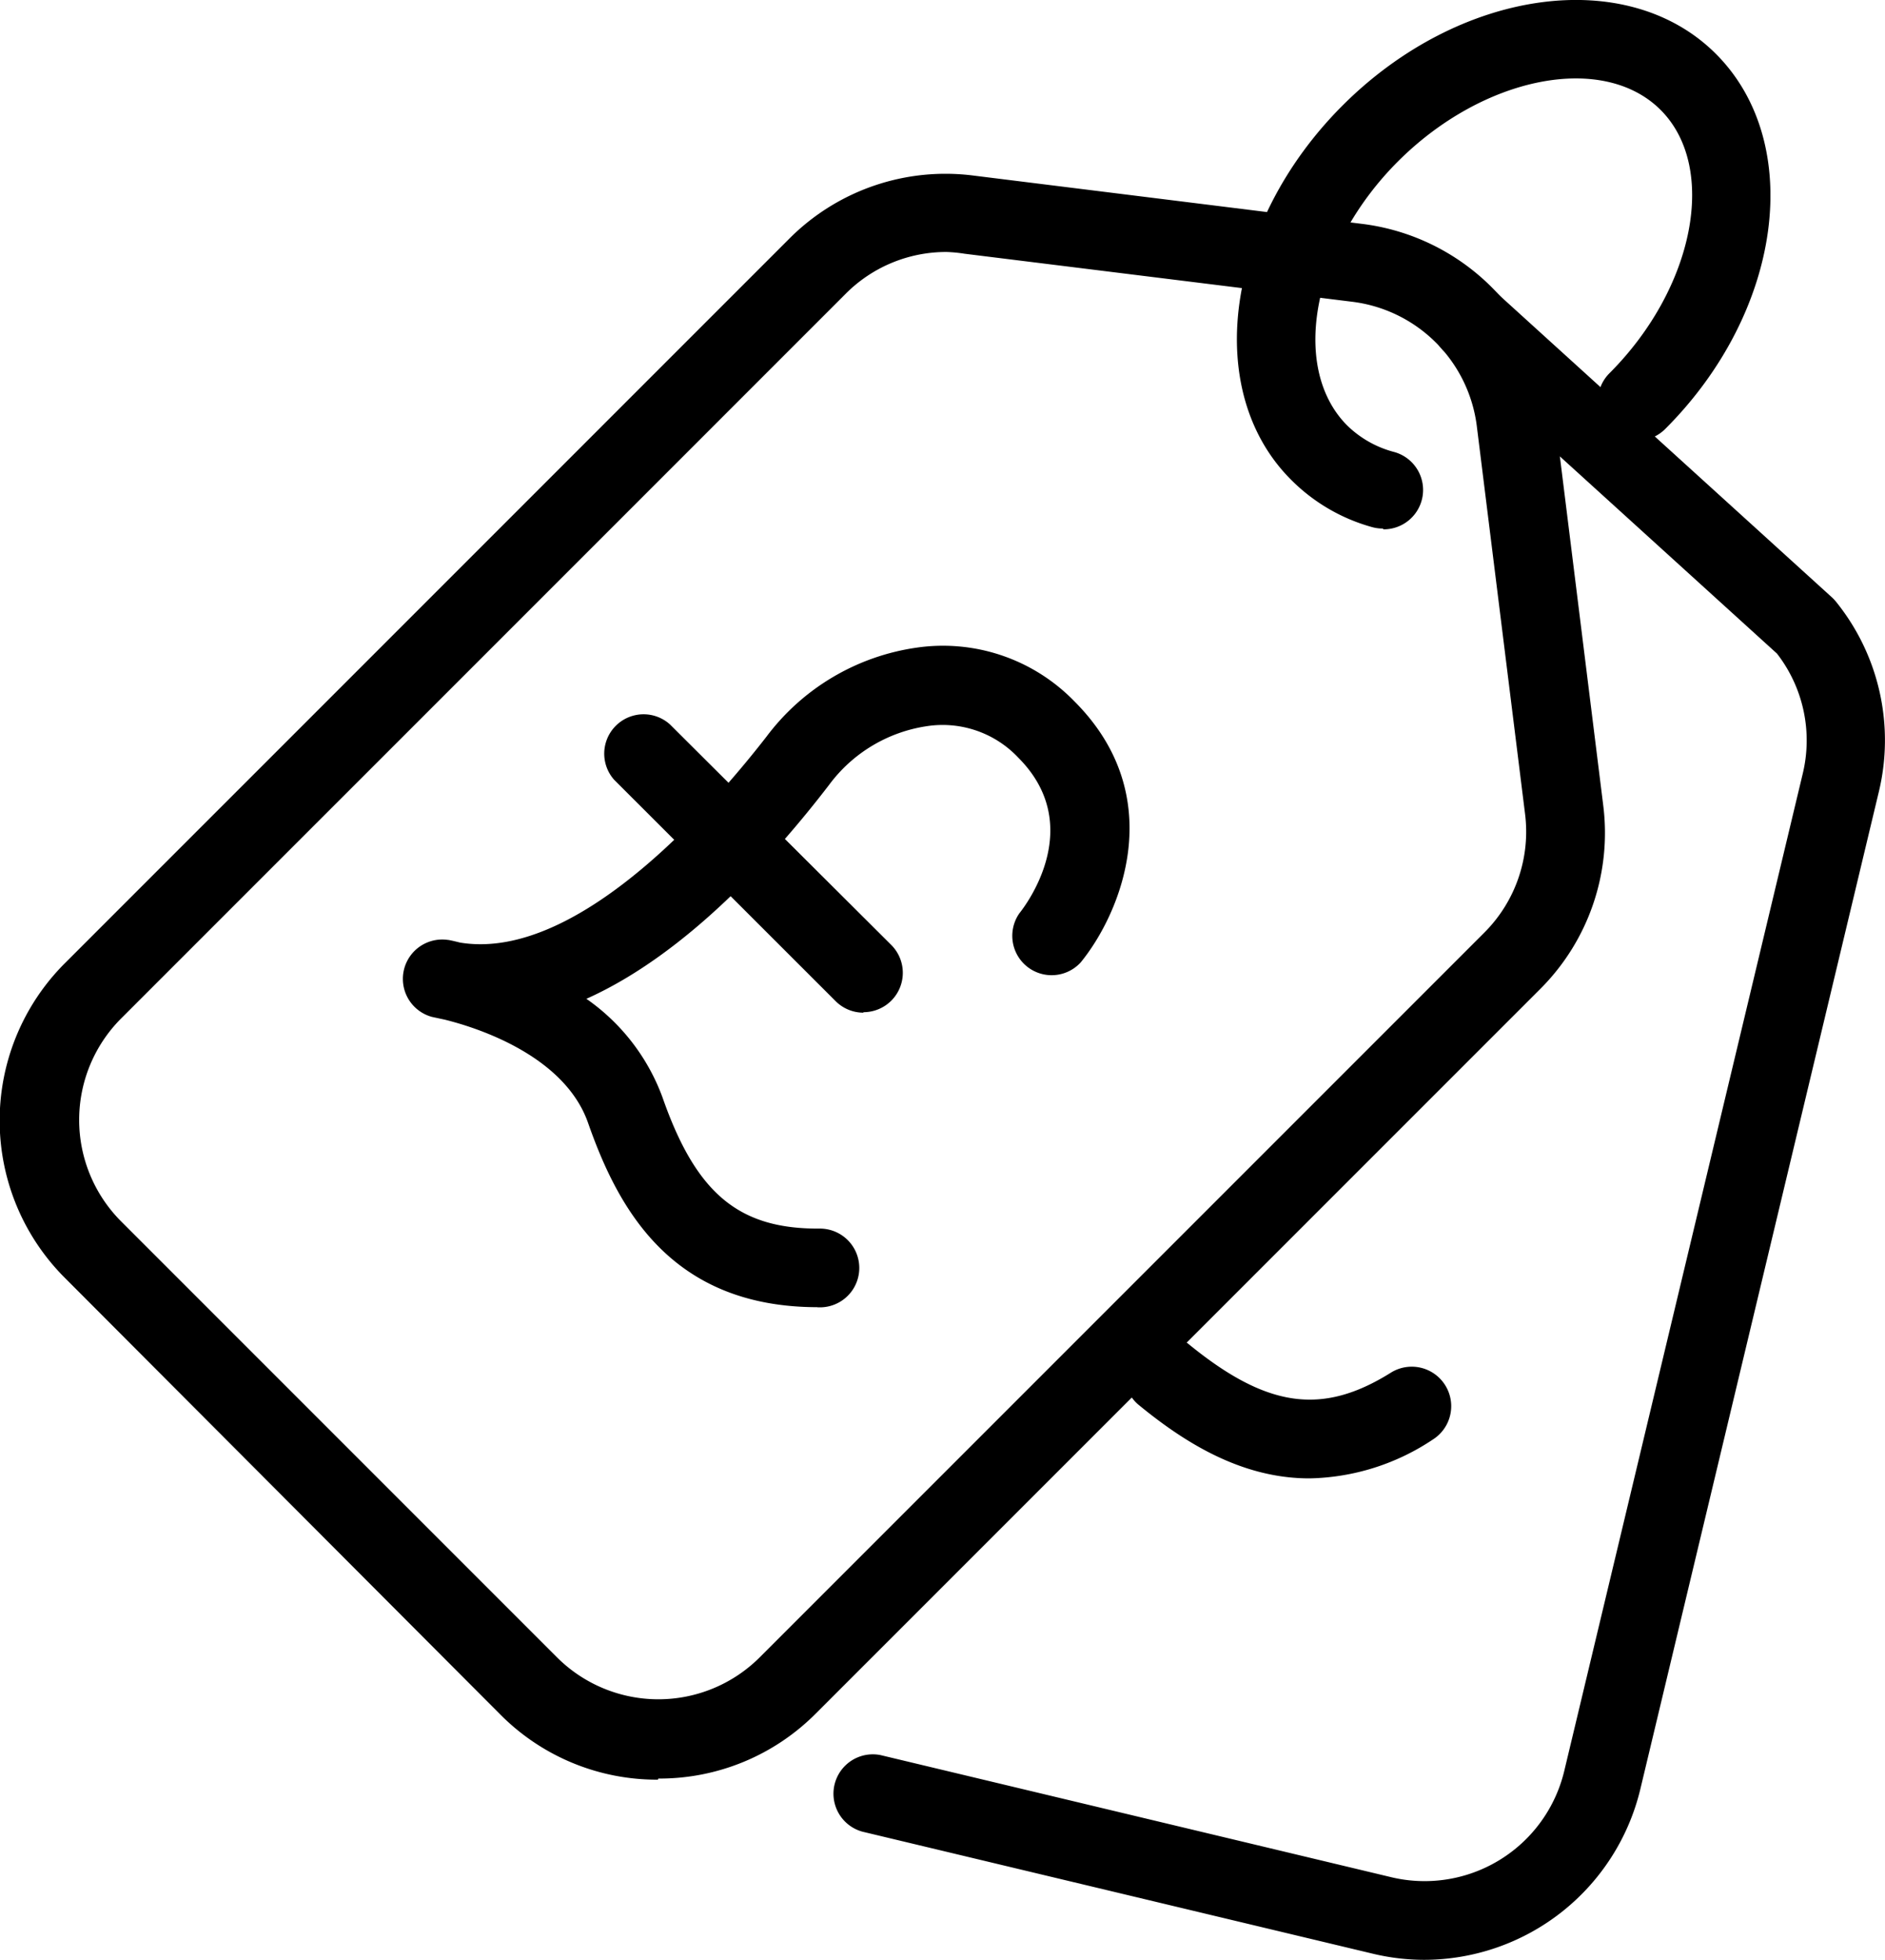 <svg xmlns="http://www.w3.org/2000/svg" viewBox="0 0 119.71 124.44"><defs><style>.cls-1{fill:none;}</style></defs><title>4Asset 1</title><g id="Layer_2" data-name="Layer 2"><g id="Layer_1-2" data-name="Layer 1"><path d="M41.78,113a14,14,0,0,1-10-4.13L4.13,81.15a14.12,14.12,0,0,1,0-20l46-46a14,14,0,0,1,11.71-4l24.62,3.06A14.09,14.09,0,0,1,98.75,26.47l3.06,24.62a14,14,0,0,1-4,11.71l-46,46a14,14,0,0,1-10,4.13M60.11,16a9,9,0,0,0-6.42,2.67l-46,46a9.12,9.12,0,0,0,0,12.88l27.68,27.68a9.11,9.11,0,0,0,12.88,0l46-46a9.05,9.05,0,0,0,2.6-7.56L93.79,27.08a9.1,9.1,0,0,0-7.92-7.92L61.25,16.11A9.16,9.16,0,0,0,60.11,16"/><path d="M51.93,83c-9.3,0-12.67-6.24-14.58-11.69-1.52-4.36-7.24-6.11-9.12-6.57l-.79-.17a2.5,2.5,0,0,1,1-4.89c.06,0,.34.06.78.17C37,61.13,46,50.22,48.68,46.77a14.47,14.47,0,0,1,9.55-5.65,11.63,11.63,0,0,1,10,3.41c6.08,6.08,2.92,13.5.4,16.58A2.5,2.5,0,0,1,64.73,58c.45-.56,4.24-5.58-.06-9.89a6.6,6.6,0,0,0-5.82-2,9.45,9.45,0,0,0-6.2,3.73c-3.4,4.43-9,10.71-15.41,13.58a13.14,13.14,0,0,1,4.83,6.25c2.14,6.13,4.86,8.38,10,8.34h0a2.5,2.5,0,0,1,0,5h-.19"/><path d="M54.84,64.3a2.49,2.49,0,0,1-1.77-.73L39,49.51A2.5,2.5,0,0,1,42.55,46L56.6,60a2.5,2.5,0,0,1-1.77,4.27"/><path d="M87.82,33.56a2.5,2.5,0,0,1-.68-.09,11.63,11.63,0,0,1-5.14-3C76.34,24.83,77.8,14.16,85.26,6.7S103.38-2.21,109,3.45s4.21,16.34-3.25,23.79a2.5,2.5,0,1,1-3.54-3.54c5.41-5.41,6.9-13.07,3.25-16.72S94.21,4.83,88.79,10.24,81.89,23.31,85.54,27a6.68,6.68,0,0,0,3,1.7,2.5,2.5,0,0,1-.68,4.91"/><path d="M90.46,124.44a14.08,14.08,0,0,1-3.28-.39L54.76,116.3a2.5,2.5,0,0,1,1.16-4.86l32.42,7.75a9.12,9.12,0,0,0,11-6.74l15.14-63.3a9,9,0,0,0-1.63-7.65L91.65,22.25A2.5,2.5,0,0,1,95,18.55l21.34,19.38a2.49,2.49,0,0,1,.27.29,14,14,0,0,1,2.7,12.09l-15.14,63.3a14.14,14.14,0,0,1-13.72,10.83"/><path d="M83.15,93.87c-4.36,0-8-2.33-10.89-4.71a2.5,2.5,0,0,1,3.16-3.87c5,4.1,8.52,4.61,12.89,1.88A2.5,2.5,0,0,1,91,91.4a14.58,14.58,0,0,1-7.81,2.47"/><rect class="cls-1" width="119.71" height="124.44"/></g></g></svg>